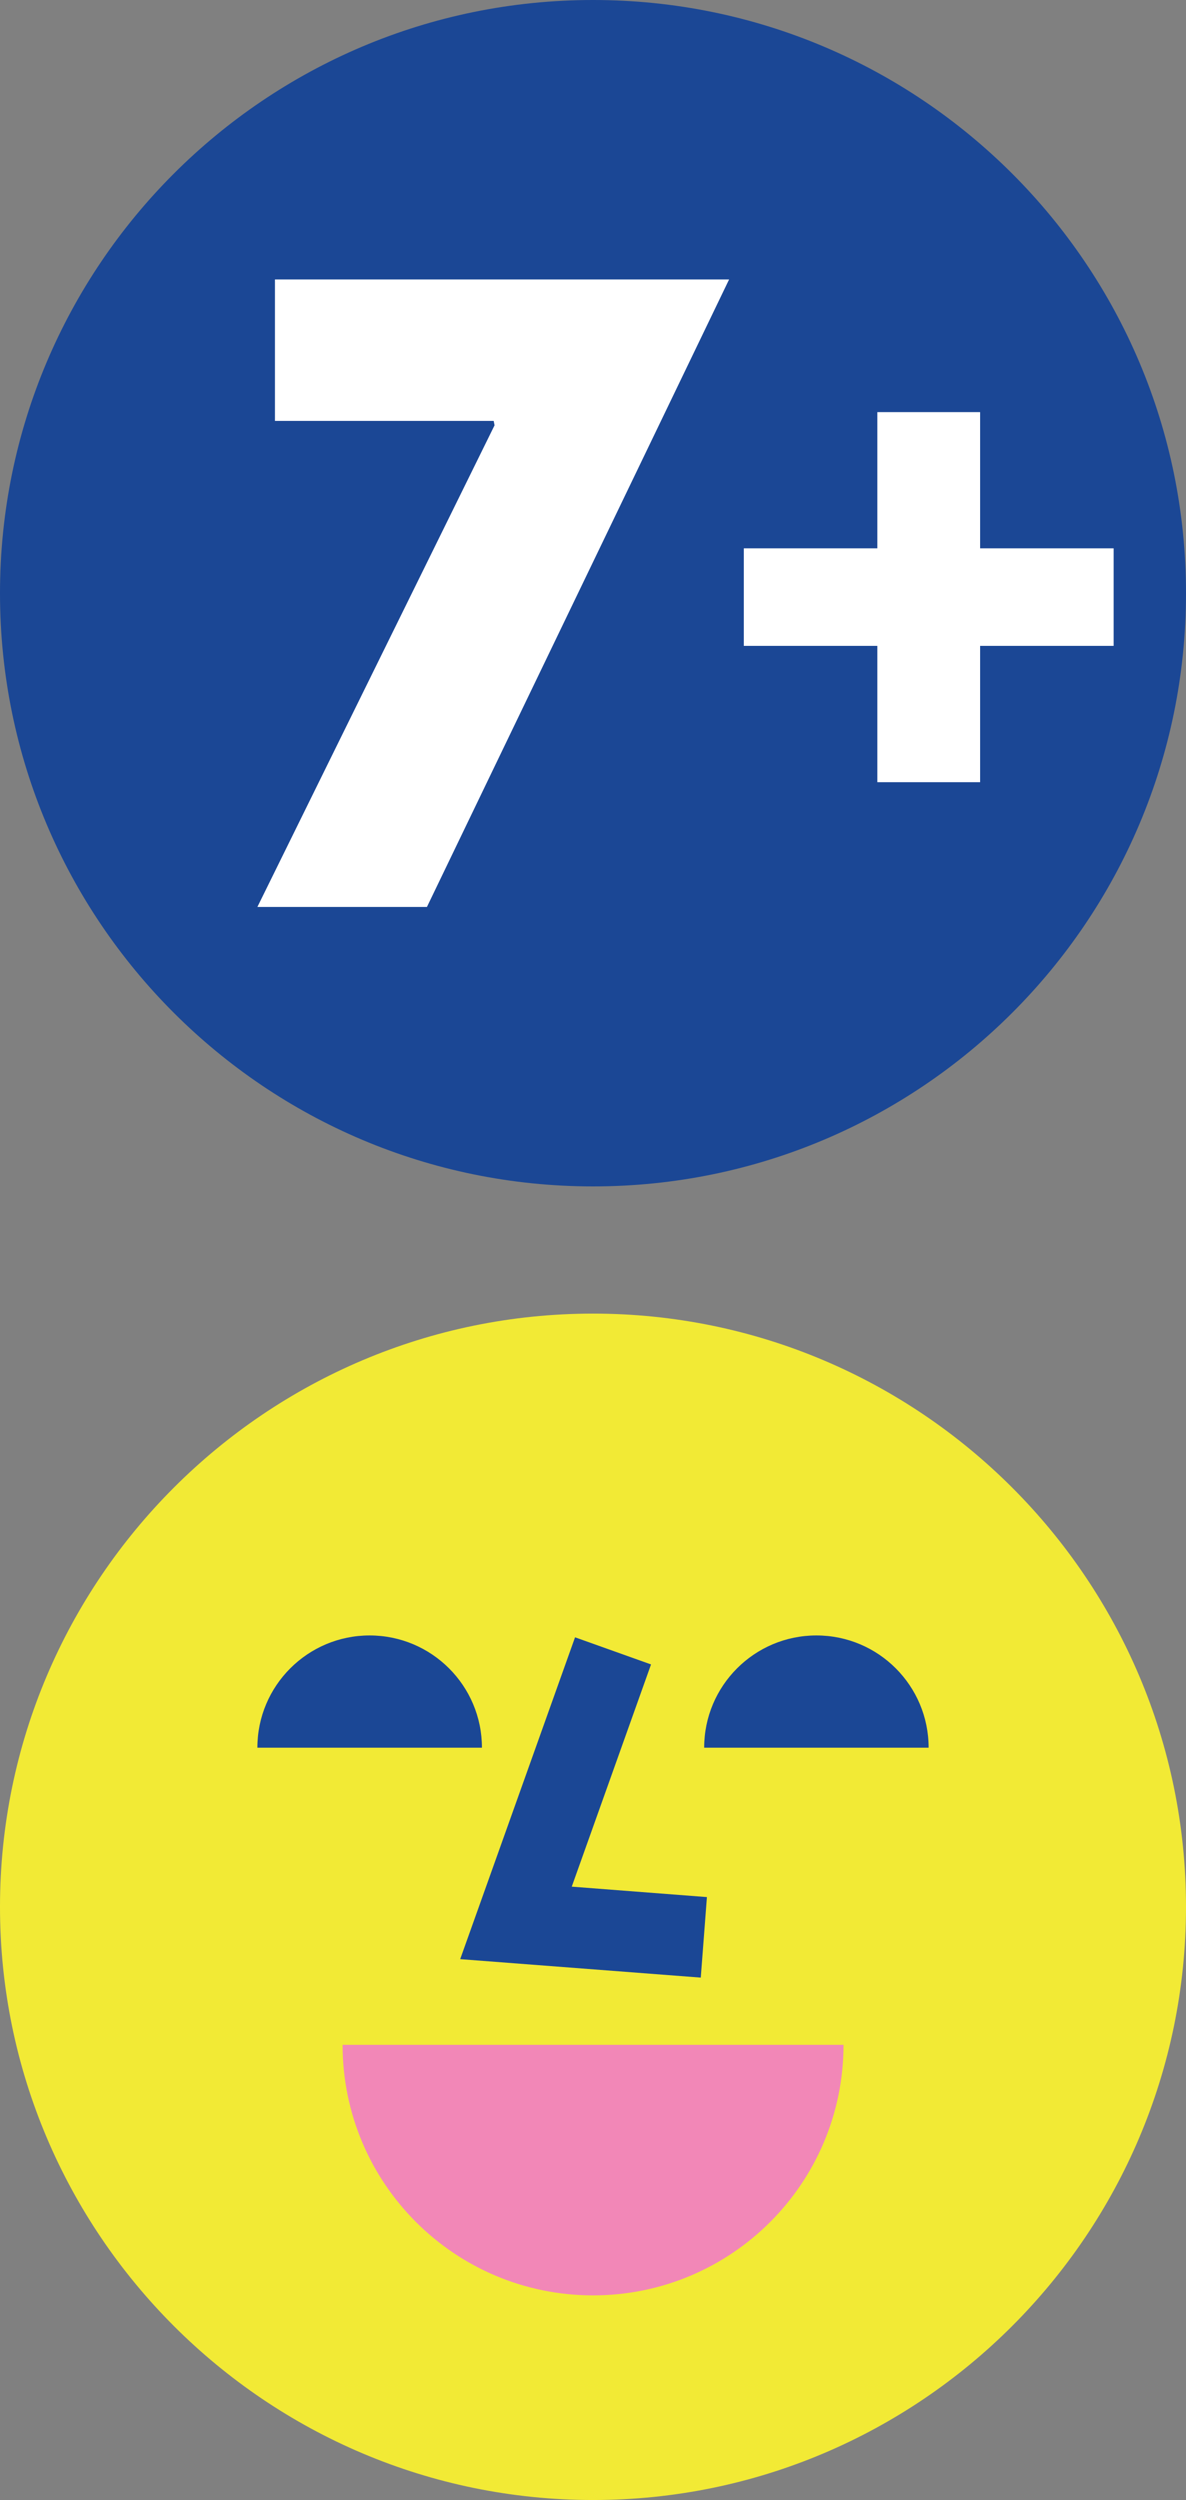 <?xml version="1.0" standalone="no"?>
<!DOCTYPE svg PUBLIC "-//W3C//DTD SVG 1.1//EN" "http://www.w3.org/Graphics/SVG/1.1/DTD/svg11.dtd">
<!--Generator: Xara Designer (www.xara.com), SVG filter version: 6.7.0.0-->
<svg fill="none" fill-rule="evenodd" stroke="black" stroke-width="0.501" stroke-linejoin="bevel" stroke-miterlimit="10" font-family="Times New Roman" font-size="16" style="font-variant-ligatures:none" xmlns:xlink="http://www.w3.org/1999/xlink" xmlns="http://www.w3.org/2000/svg" version="1.1" overflow="visible" width="10.801pt" height="22.76pt" viewBox="362.086 -150.593 10.801 22.76">
 <rect x="362.086" y="-150.593" width="10.801" height="22.76" fill="#808080" stroke="none"/>
 <defs>
	</defs>
 <g id="Layer 1" transform="scale(1 -1)">
  <path d="M 367.487,139.792 C 370.469,139.792 372.887,142.209 372.887,145.192 C 372.887,148.175 370.469,150.593 367.487,150.593 C 364.504,150.593 362.086,148.175 362.086,145.192 C 362.086,142.209 364.504,139.792 367.487,139.792 Z" stroke="none" fill="#1b4795" stroke-width="0.076" fill-rule="nonzero" stroke-linejoin="miter" marker-start="none" marker-end="none"/>
  <path d="M 362.086,133.233 C 362.086,136.211 364.509,138.634 367.487,138.634 C 370.465,138.634 372.887,136.211 372.887,133.233 C 372.887,130.256 370.465,127.833 367.487,127.833 C 364.509,127.833 362.086,130.256 362.086,133.233 Z" stroke="none" fill="#f2ea35" stroke-width="0.076" fill-rule="nonzero" stroke-linejoin="miter" marker-start="none" marker-end="none"/>
  <path d="M 368.468,132.589 L 366.277,132.757 L 367.323,135.687 L 368.015,135.44 L 367.293,133.417 L 368.524,133.322 L 368.468,132.589 Z" stroke="none" fill="#1b4795" stroke-width="0.076" fill-rule="nonzero" stroke-linejoin="miter" marker-start="none" marker-end="none"/>
  <path d="M 368.499,134.682 C 368.499,135.246 368.957,135.704 369.521,135.704 C 370.086,135.704 370.543,135.246 370.543,134.682 L 368.499,134.682 Z" stroke="none" fill="#1b4795" stroke-width="0.076" fill-rule="nonzero" stroke-linejoin="miter" marker-start="none" marker-end="none"/>
  <path d="M 364.43,134.682 C 364.43,135.246 364.888,135.704 365.452,135.704 C 366.017,135.704 366.475,135.246 366.475,134.682 L 364.43,134.682 Z" stroke="none" fill="#1b4795" stroke-width="0.076" fill-rule="nonzero" stroke-linejoin="miter" marker-start="none" marker-end="none"/>
  <path d="M 369.768,131.977 C 369.768,130.717 368.747,129.696 367.487,129.696 C 366.227,129.696 365.206,130.717 365.206,131.977 L 369.768,131.977 Z" stroke="none" fill="#f287b7" stroke-width="0.076" fill-rule="nonzero" stroke-linejoin="miter" marker-start="none" marker-end="none"/>
  <g id="Group" fill-rule="nonzero" stroke-linejoin="miter" stroke="none" stroke-width="0.076" fill="#ffffff">
   <g id="Group_1">
    <path d="M 366.59,146.721 L 366.582,146.761 L 364.59,146.761 L 364.59,148.049 L 368.726,148.049 L 365.974,142.336 L 364.43,142.336 L 366.59,146.721 Z" marker-start="none" marker-end="none"/>
    <path d="M 370.076,144.713 L 368.86,144.713 L 368.86,145.601 L 370.076,145.601 L 370.076,146.841 L 371.012,146.841 L 371.012,145.601 L 372.228,145.601 L 372.228,144.713 L 371.012,144.713 L 371.012,143.472 L 370.076,143.472 L 370.076,144.713 Z" marker-start="none" marker-end="none"/>
   </g>
  </g>
 </g>
</svg>
